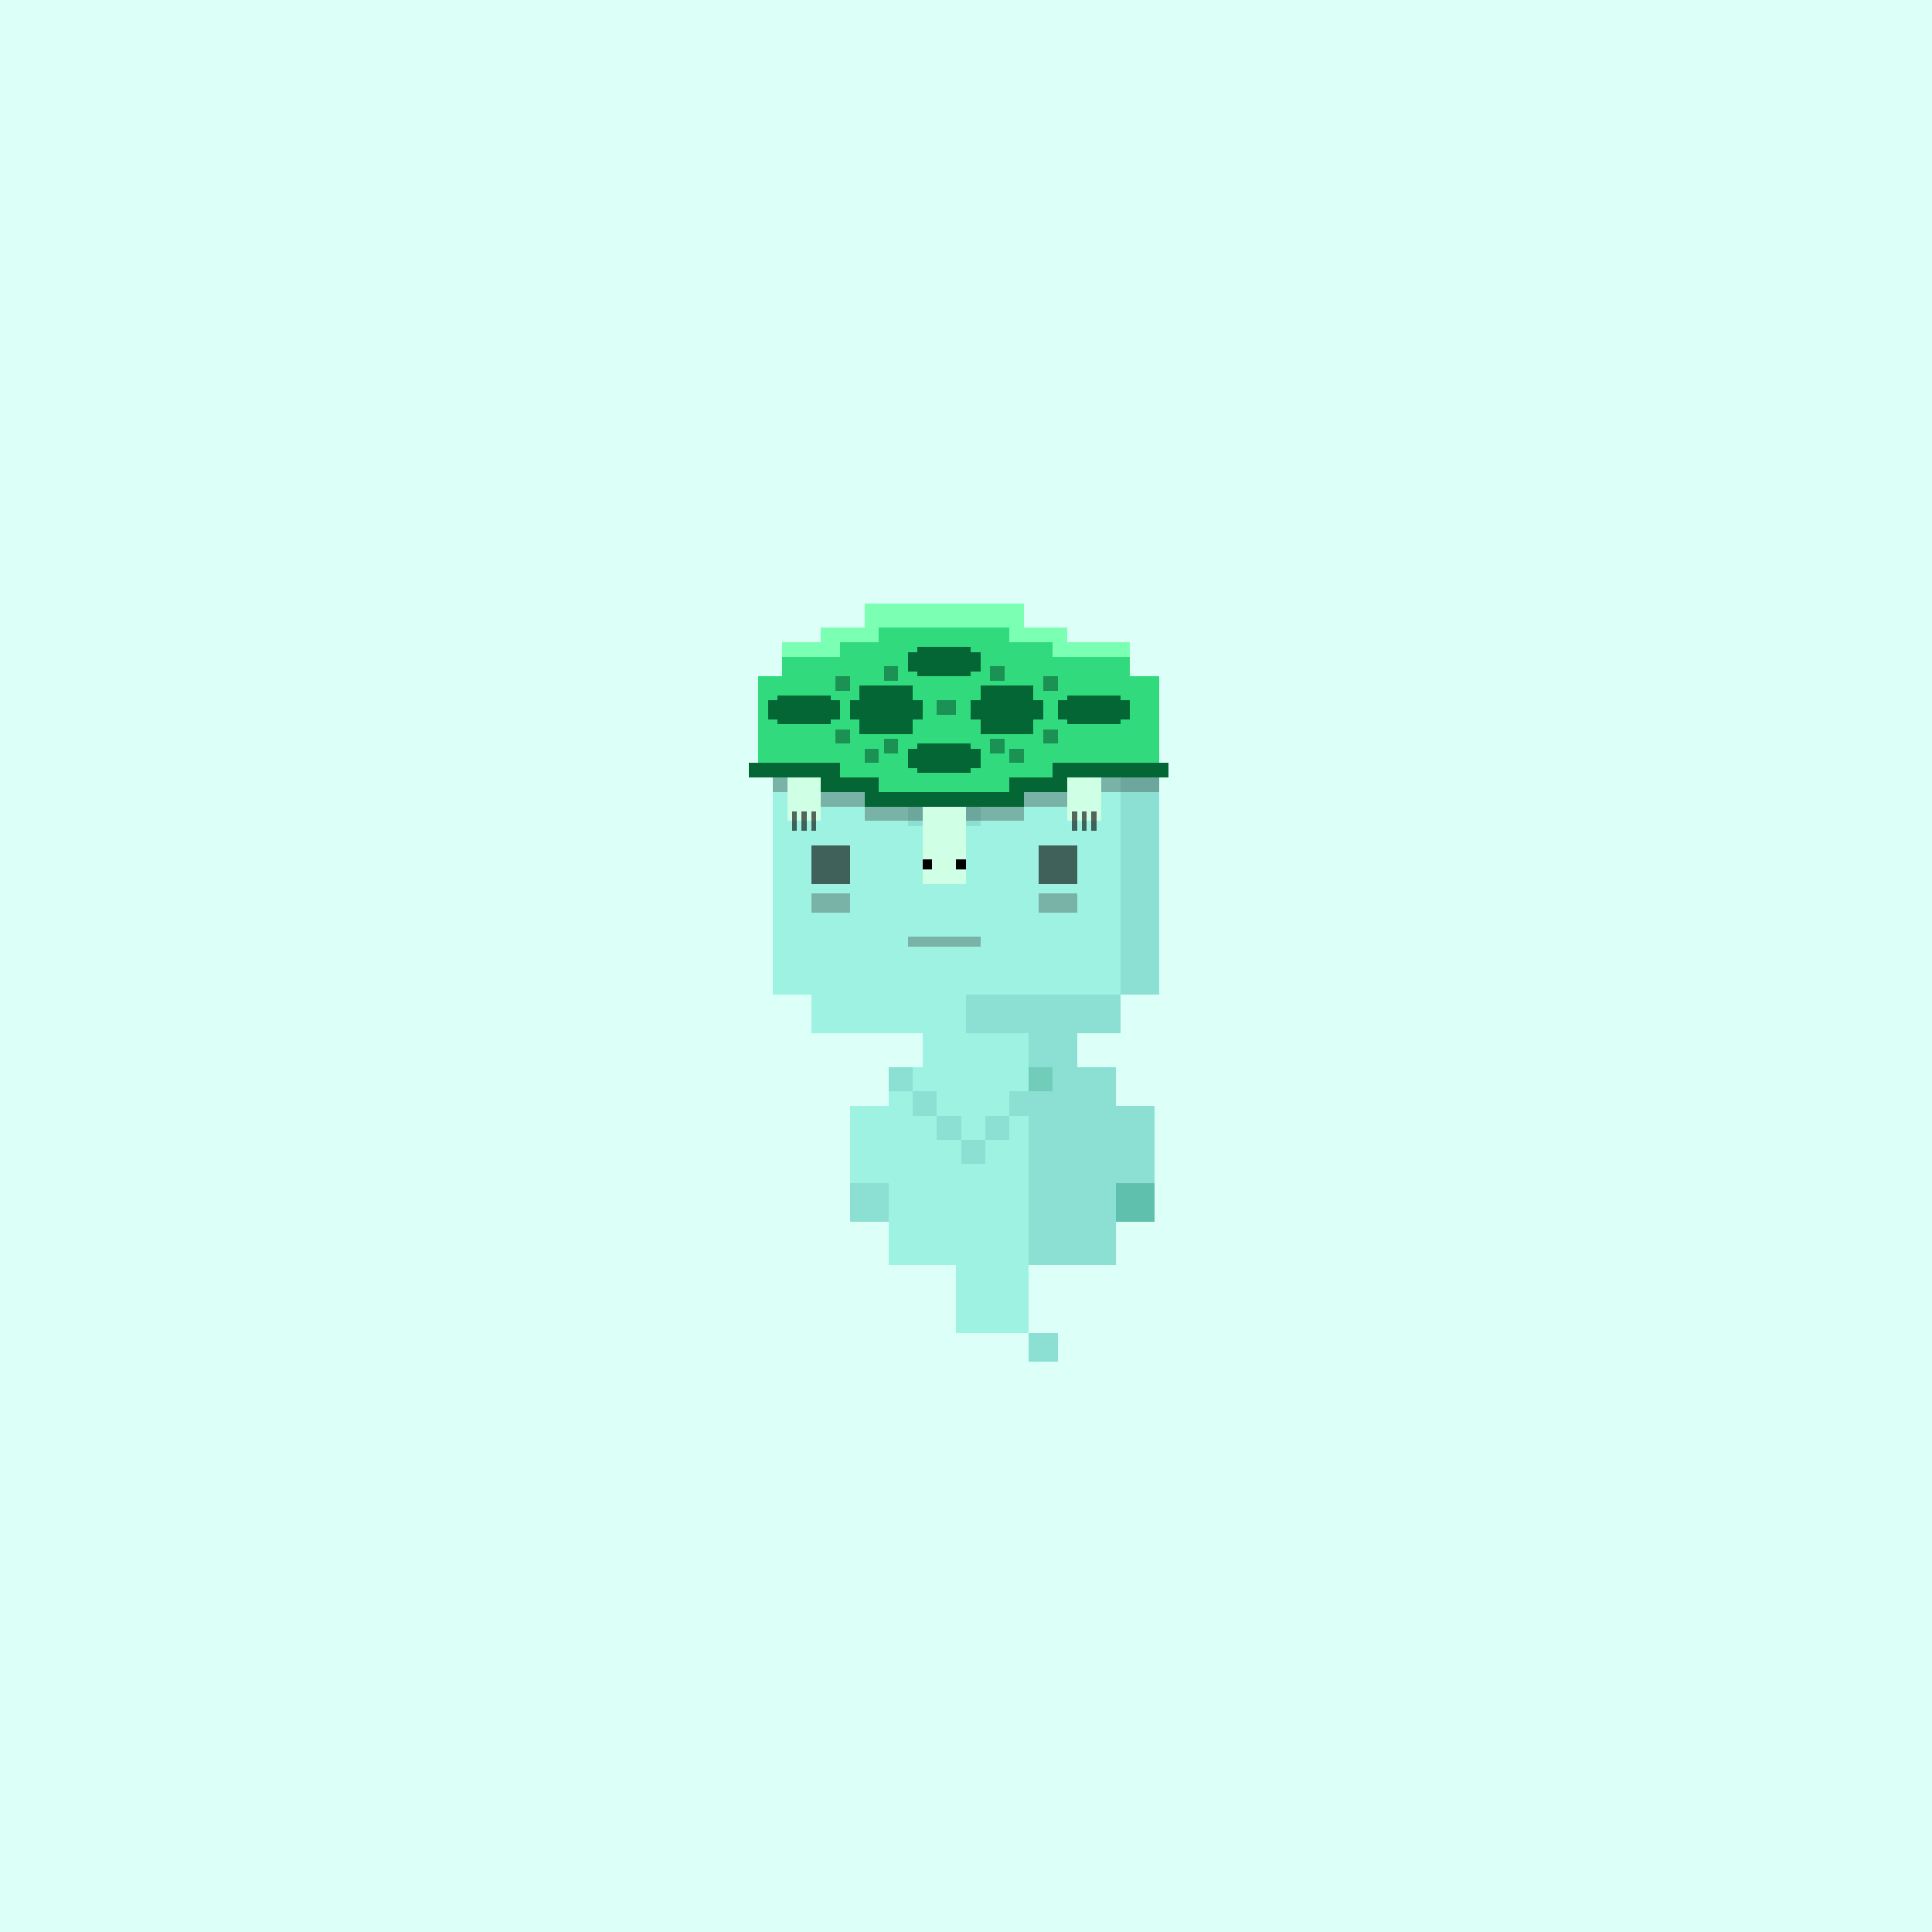 <svg xmlns="http://www.w3.org/2000/svg" viewBox="0 0 400 400">
  <defs>
    <style>.Body__cls-1{fill:#dcfff8}.Body__cls-2{fill:#9ef2e2}.Body__cls-3{fill:#8ce0d3}.Body__cls-4{fill:#5fc0ad}.Body__cls-5{fill:#72ccba}.Body__cls-6{opacity:0.6}.Body__cls-7{fill:#231f20;opacity:0.3}</style>
  </defs>
  <g id="Body__Calm_Sea_Body" data-name="Calm Sea Body" shape-rendering="crispEdges">
    <path class="Body__cls-1" d="M-5-4H405V402H-5z"/>
    <path class="Body__cls-2" d="M240 206 240 161 235 161 235 156 230 156 230 151 170 151 170 156 165 156 165 161 160 161 160 206 168 206 168 214 191 214 191 221 184 221 184 229 176 229 176 245 184 245 184 262 191 262 198 262 198 276 213 276 213 262 213 214 200 214 200 206 240 206z"/>
    <path class="Body__cls-3" d="M173 146H178V151H173zM173 141H178V146H173zM178 146H183V151H178zM213 146H218V151H213zM213 141H218V146H213zM208 146H213V151H208z"/>
    <path id="Body__Left_Shoe" data-name="Left Shoe" class="Body__cls-3" d="M176 245H184V253H176z"/>
    <path id="Body__Left_Hand" data-name="Left Hand" class="Body__cls-4" d="M231 245H239V253H231z"/>
    <path class="Body__cls-3" d="M213 276H219V282H213zM240 161 235 161 235 156 230 156 230 161 232 161 232 206 240 206 240 161zM225 151H230V156H225zM232 214 232 206 200 206 200 214 213 214 213 226 209 226 209 231 213 231 213 262 223 262 231 262 231 245 239 245 239 229 231 229 231 221 223 221 223 214 232 214zM184 221H189V226H184zM189 226H194V231H189zM194 231H199V236H194zM199 236H204V241H199z"/>
    <path class="Body__cls-3" d="M204 231H209V236H204z"/>
    <path class="Body__cls-5" d="M213 221H218V226H213z"/>
    <path id="Body__Left_Eye" data-name="Left Eye" class="Body__cls-6" d="M168 175H176V183H168z"/>
    <path id="Body__Right_Eye" data-name="Right Eye" class="Body__cls-6" d="M215 175H223V183H215z"/>
    <path id="Body__Mouth" class="Body__cls-7" d="M188 194H203V196H188z"/>
    <path id="Body__Left_Cheek" data-name="Left Cheek" class="Body__cls-7" d="M168 185H176V189H168z"/>
    <path id="Body__Right_Cheek" data-name="Right Cheek" class="Body__cls-7" d="M215 185H223V189H215z"/>
    <path class="Body__cls-3" d="M193 171H198V176H193zM188 166H193V171H188zM183 161H188V166H183zM178 156H183V161H178zM198 166H203V171H198zM203 161H208V166H203zM208 156H213V161H208zM183 151 183 146 178 146 178 141 173 141 173 146 173 151 173 156 178 156 178 151 183 151zM213 141 213 146 208 146 208 151 213 151 213 156 218 156 218 151 218 146 218 141 213 141z"/>
  </g>
  <defs>
    <style>.Headwear__cls-1{fill:#231f20;opacity:0.3}.Headwear__cls-2{fill:#7bffb3}.Headwear__cls-3{fill:#cfffe4}.Headwear__cls-4{fill:#31db7d}.Headwear__cls-5{fill:#046635}.Headwear__cls-6{fill:#1c9154}.Headwear__cls-7{opacity:0.6}</style>
  </defs>
  <g id="Headwear__Turtle_Rider" data-name="Turtle Rider" shape-rendering="crispEdges">
    <path class="Headwear__cls-1" d="M170 164H179V167H170zM212 164H221V167H212zM221 161H240V164H221zM160 161H170V164H160z"/>
    <path class="Headwear__cls-2" d="M221 133 221 130 212 130 212 125 179 125 179 130 170 130 170 133 162 133 162 136 174 136 174 133 182 133 182 130 209 130 209 133 218 133 218 136 234 136 234 133 221 133z"/>
    <path class="Headwear__cls-1" d="M179 167H212V170H179z"/>
    <path class="Headwear__cls-3" d="M191 167H200V183H191z"/>
    <path class="Headwear__cls-4" d="M234 140 234 136 218 136 218 133 209 133 209 130 182 130 182 133 174 133 174 136 162 136 162 140 157 140 157 158 162 158 174 158 174 161 182 161 182 164 209 164 209 161 218 161 218 158 233 158 234 158 240 158 240 140 234 140z"/>
    <path class="Headwear__cls-5" d="M191 145 189 145 189 142 178 142 178 145 176 145 176 149 178 149 178 152 189 152 189 149 191 149 191 145zM218 158 218 161 209 161 209 164 182 164 182 161 174 161 174 158 155 158 155 161 170 161 170 164 179 164 179 167 212 167 212 164 221 164 221 161 242 161 242 158 218 158z"/>
    <path class="Headwear__cls-5" d="M203 155 201 155 201 154 190 154 190 155 188 155 188 159 190 159 190 160 201 160 201 159 203 159 203 155zM203 135 201 135 201 134 190 134 190 135 188 135 188 139 190 139 190 140 201 140 201 139 203 139 203 135zM234 145 232 145 232 144 221 144 221 145 219 145 219 149 221 149 221 150 232 150 232 149 234 149 234 145zM174 145 172 145 172 144 161 144 161 145 159 145 159 149 161 149 161 150 172 150 172 149 174 149 174 145zM216 145 214 145 214 142 203 142 203 145 201 145 201 149 203 149 203 152 214 152 214 149 216 149 216 145z"/>
    <path class="Headwear__cls-6" d="M205 138H208V141H205zM183 138H186V141H183zM205 153H208V156H205z"/>
    <path class="Headwear__cls-3" d="M163 161H170V170H163z"/>
    <path class="Headwear__cls-7" d="M164 168H165V172H164zM166 168H167V172H166zM168 168H169V172H168z"/>
    <path class="Headwear__cls-3" d="M221 161H228V170H221z"/>
    <path class="Headwear__cls-7" d="M222 168H223V172H222zM224 168H225V172H224zM226 168H227V172H226z"/>
    <path d="M191 178H193V180H191zM198 178H200V180H198z"/>
    <path class="Headwear__cls-6" d="M194 145H198V148H194zM183 153H186V156H183zM209 155H212V158H209zM179 155H182V158H179zM173 151H176V154H173zM216 151H219V154H216zM173 140H176V143H173zM216 140H219V143H216z"/>
  </g>
</svg>